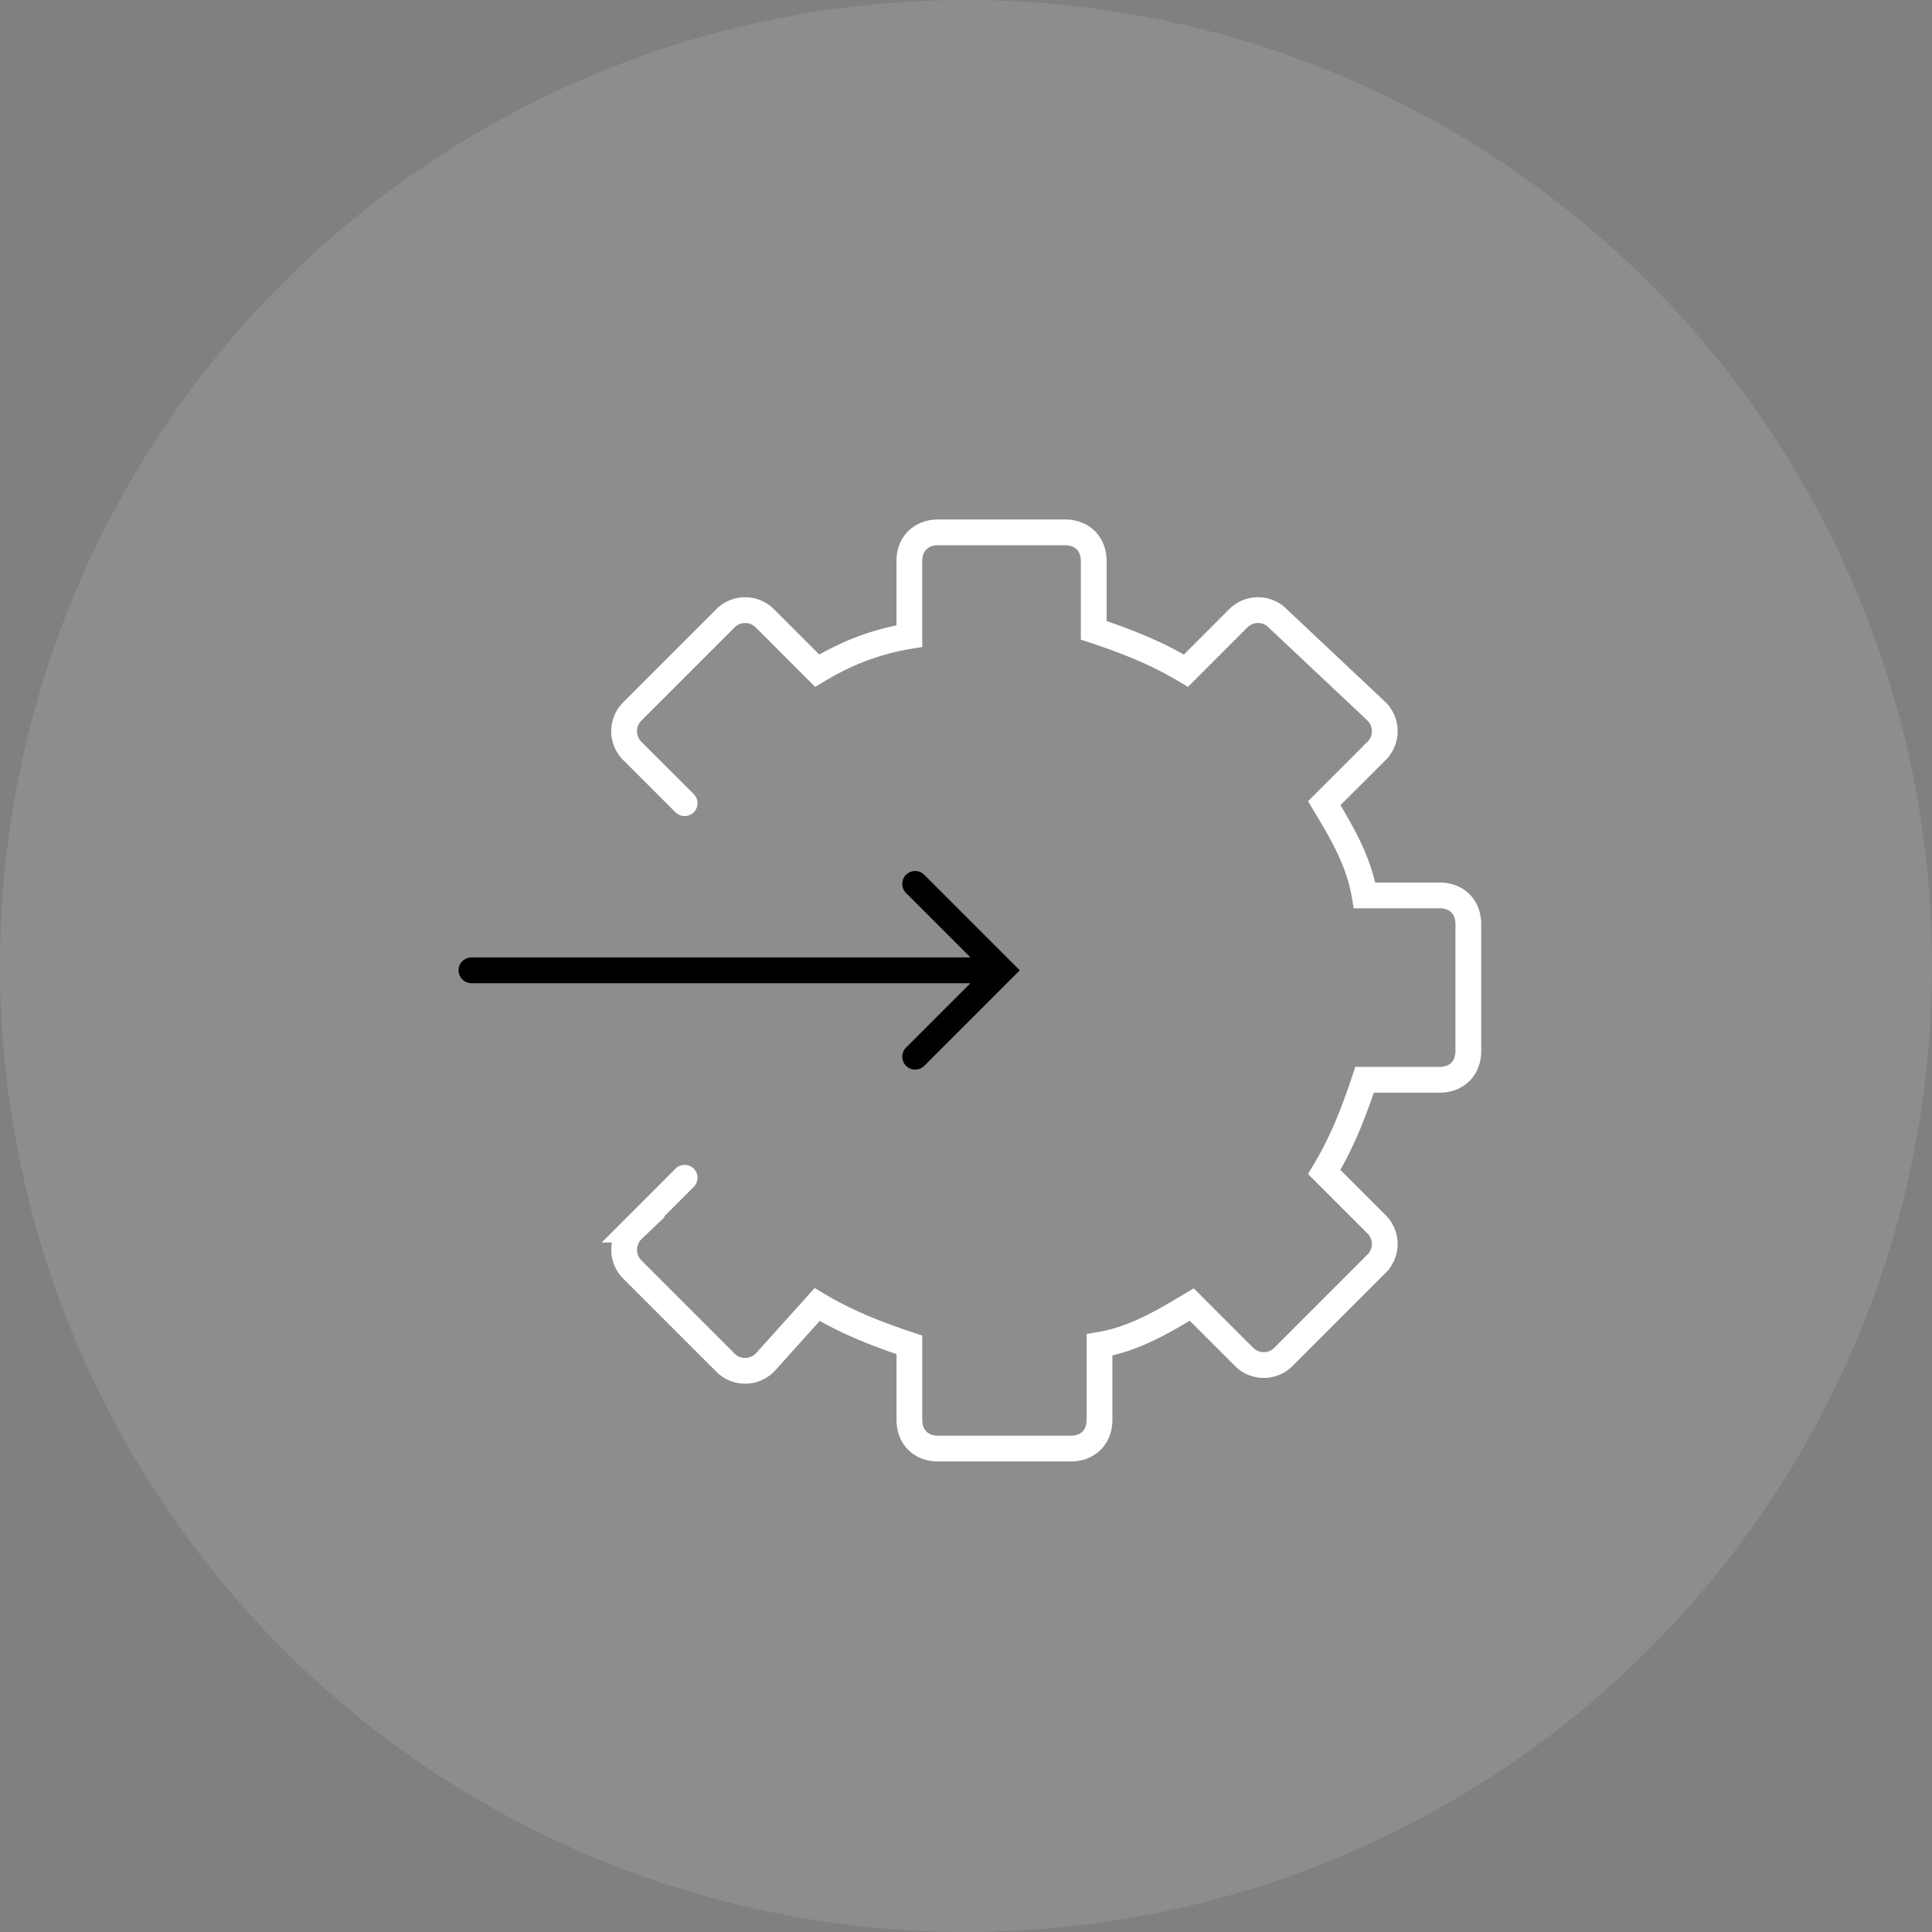 <svg width="75" height="75" fill="none" xmlns="http://www.w3.org/2000/svg"><rect width="100%" height="100%" fill="#808080" stroke="none"/><circle opacity=".2" cx="37.5" cy="37.5" r="37.5" fill="#C4C4C4"/><path d="M26.577 45.72l-2.013 2.014a1.081 1.081 0 000 1.565l3.579 3.58a1.081 1.081 0 001.566 0l2.013-2.237c1.118.67 2.237 1.118 3.58 1.566v2.908c0 .67.447 1.118 1.118 1.118h5.145c.67 0 1.118-.447 1.118-1.118v-2.908c1.342-.224 2.46-.895 3.58-1.566l2.013 2.013a1.081 1.081 0 001.566 0l3.579-3.58a1.081 1.081 0 000-1.565l-2.014-2.014c.672-1.118 1.119-2.236 1.566-3.579h2.909c.67 0 1.118-.447 1.118-1.118v-4.922c0-.67-.447-1.118-1.118-1.118h-2.909c-.223-1.342-.894-2.46-1.566-3.58l2.014-2.012a1.081 1.081 0 000-1.566l-3.803-3.58a1.081 1.081 0 00-1.566 0l-2.013 2.014c-1.119-.671-2.237-1.119-3.58-1.566v-2.685c0-.67-.447-1.118-1.118-1.118H36.42c-.672 0-1.119.447-1.119 1.118v2.909c-1.342.223-2.46.67-3.579 1.342l-2.013-2.014a1.081 1.081 0 00-1.566 0l-3.58 3.58a1.081 1.081 0 000 1.566l2.014 2.013" stroke="#fff" stroke-miterlimit="10" stroke-linecap="round"/><path d="M35.525 34.312l3.355 3.355-3.355 3.355m3.355-3.355H18.3" stroke="#000" stroke-miterlimit="10" stroke-linecap="round"/></svg>